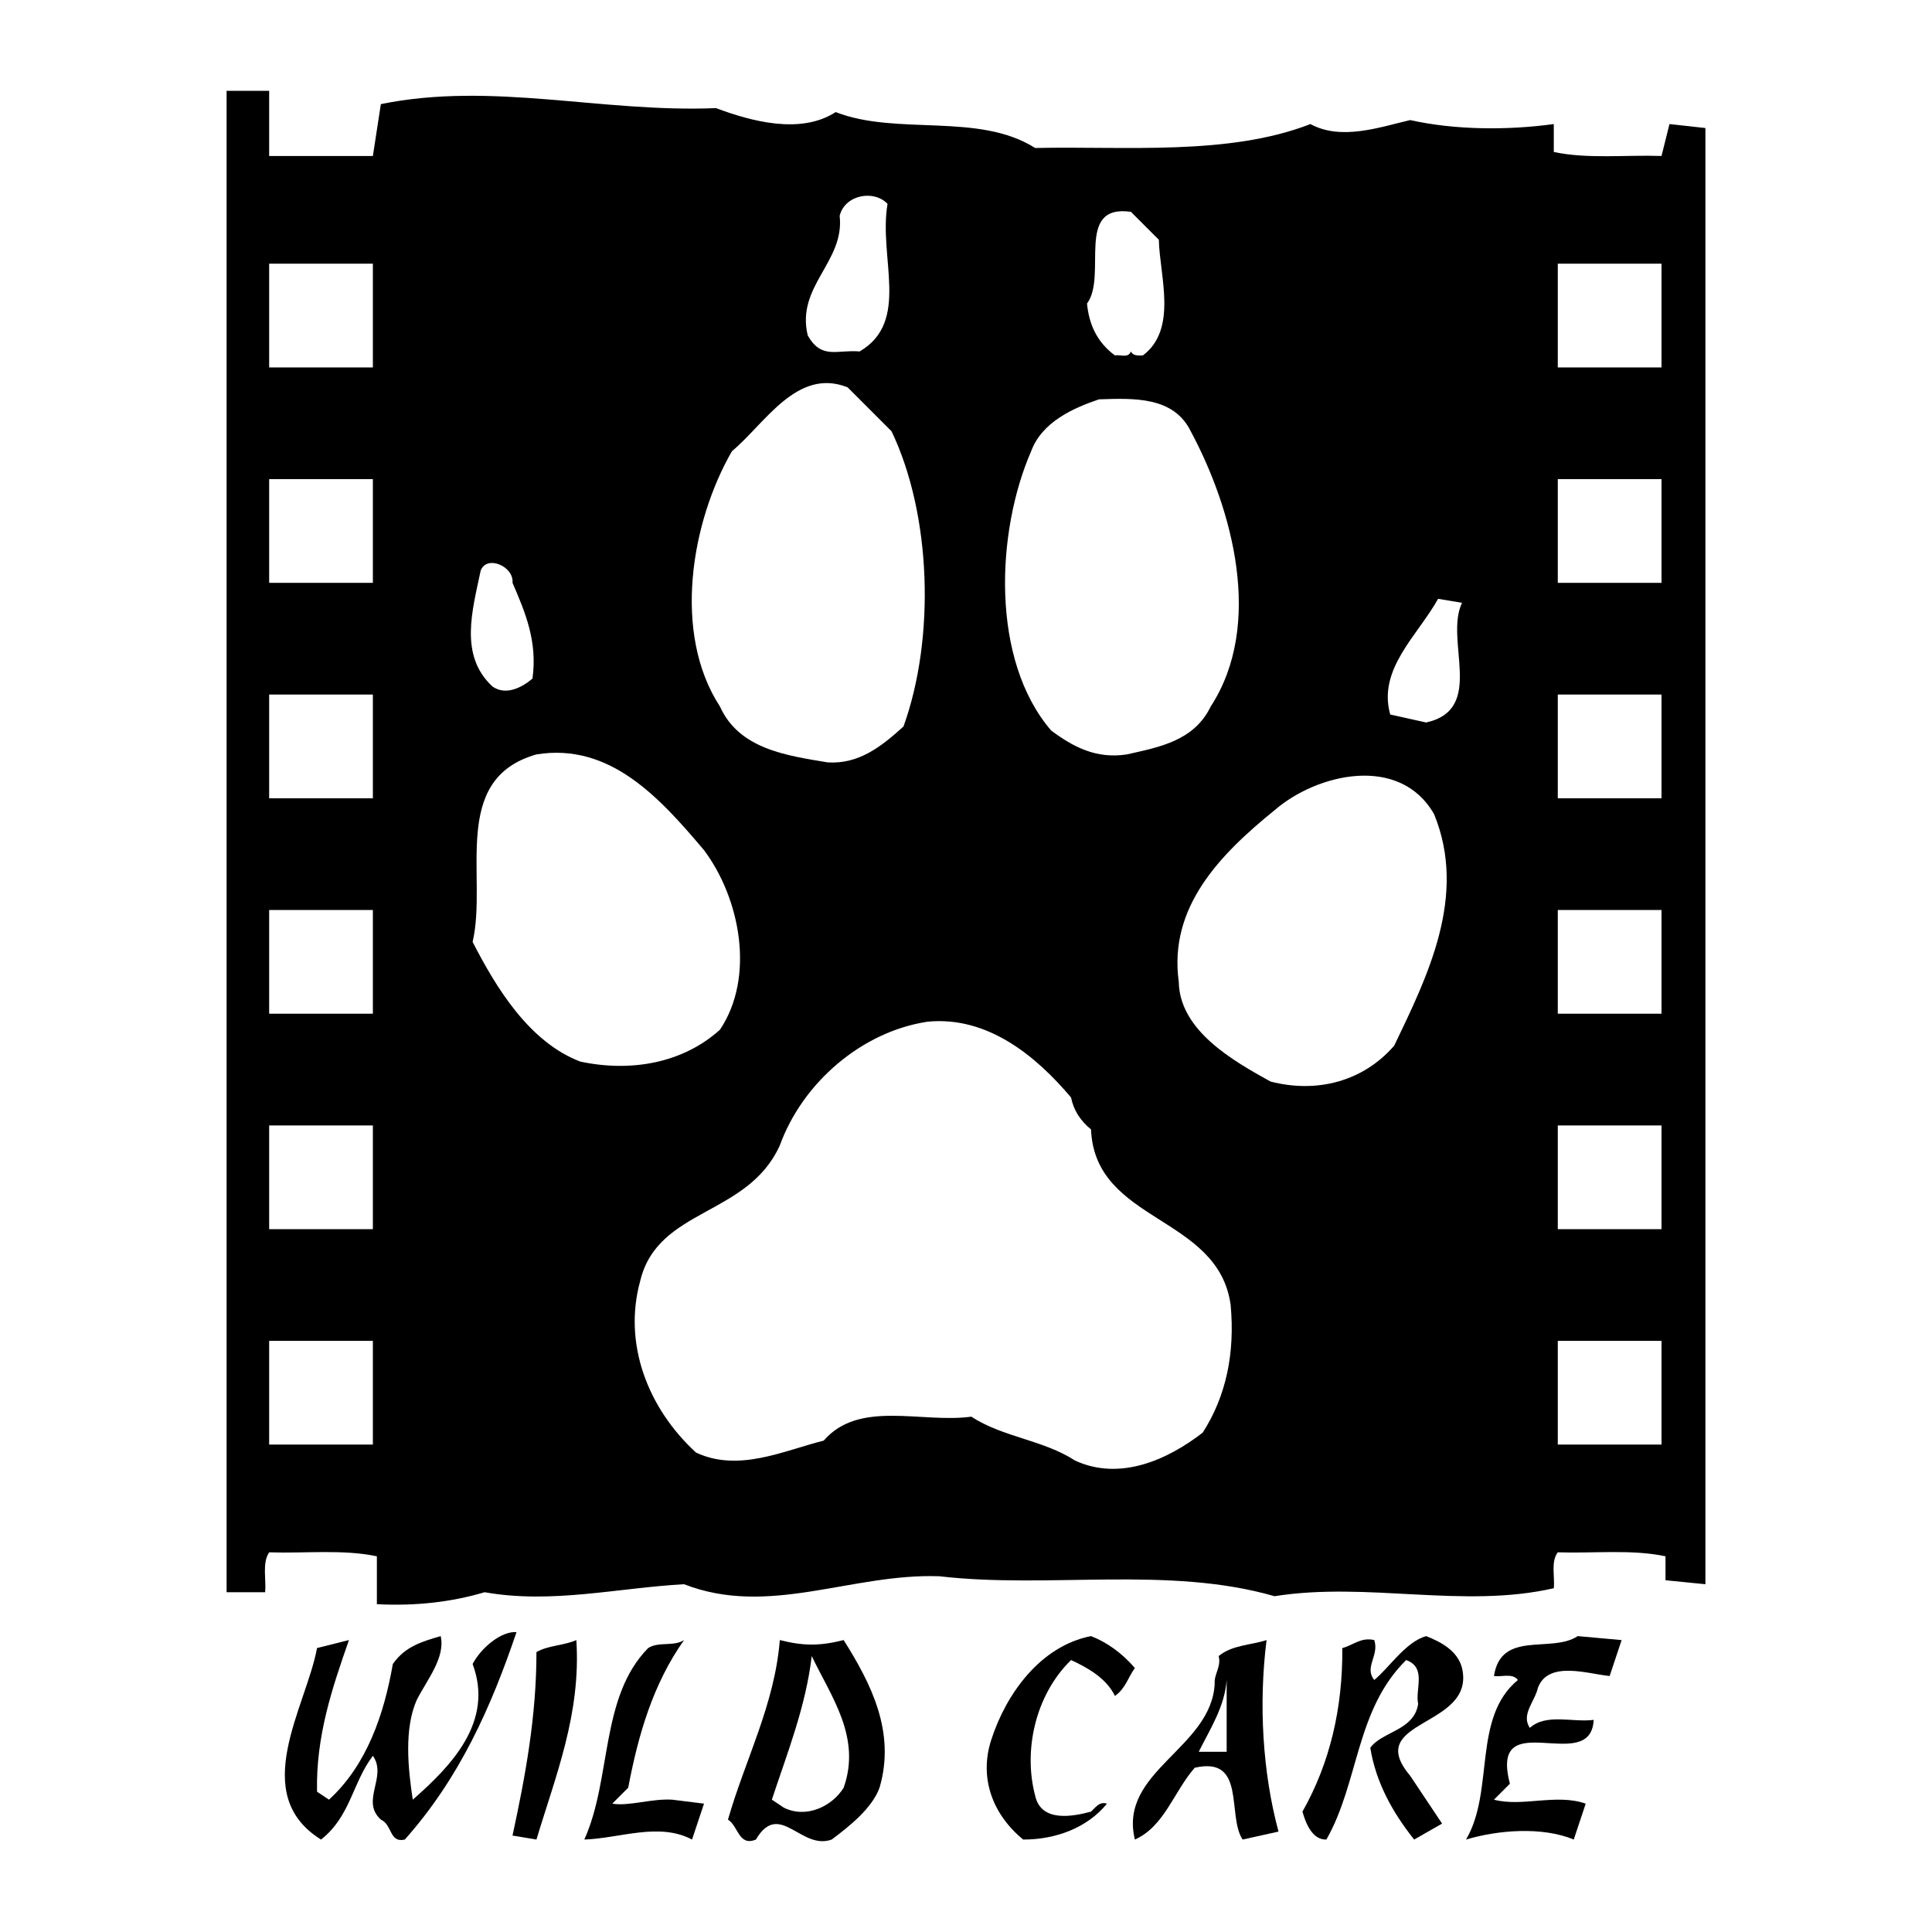 <?xml version="1.0" encoding="utf-8"?>
<!-- Generator: Adobe Illustrator 13.0.0, SVG Export Plug-In . SVG Version: 6.00 Build 14948)  -->
<!DOCTYPE svg PUBLIC "-//W3C//DTD SVG 1.0//EN" "http://www.w3.org/TR/2001/REC-SVG-20010904/DTD/svg10.dtd">
<svg version="1.0" id="Layer_1" xmlns="http://www.w3.org/2000/svg" xmlns:xlink="http://www.w3.org/1999/xlink" x="0px" y="0px"
	 width="192.756px" height="192.756px" viewBox="0 0 192.756 192.756" enable-background="new 0 0 192.756 192.756"
	 xml:space="preserve">
<g>
	<polygon fill-rule="evenodd" clip-rule="evenodd" fill="#FFFFFF" points="0,0 192.756,0 192.756,192.756 0,192.756 0,0 	"/>
	<path fill-rule="evenodd" clip-rule="evenodd" d="M166.565,12.377l-0.796,3.184c-3.582-0.12-7.403,0.318-10.747-0.398v-2.786
		c-4.617,0.636-9.911,0.597-14.329-0.398c-3.065,0.717-6.887,2.07-9.951,0.398c-8.16,3.184-18.549,2.189-27.465,2.388
		c-5.652-3.582-13.772-1.194-19.902-3.582c-3.502,2.268-8.438,0.915-11.941-0.398c-11.384,0.478-22.29-2.667-33.436-0.398
		l-0.796,5.175H26.854V9.06h-4.246v149.796h3.847c0.12-1.312-0.318-2.906,0.399-3.98c3.582,0.119,7.403-0.318,10.747,0.398v4.775
		c3.821,0.199,7.403-0.197,10.747-1.193c6.727,1.193,13.294-0.438,19.902-0.797c8.479,3.305,16.718-1.113,25.475-0.795
		c10.907,1.273,22.808-1.074,33.436,1.99c9.273-1.475,18.827,1.273,27.862-0.797c0.119-1.193-0.318-2.627,0.398-3.582
		c3.582,0.119,7.403-0.318,10.746,0.398v2.389l3.981,0.396V12.774L166.565,12.377L166.565,12.377z M37.202,144.127H26.854v-10.348
		h10.348V144.127L37.202,144.127z M37.202,122.633H26.854v-10.348h10.348V122.633L37.202,122.633z M37.202,101.139H26.854V90.791
		h10.348V101.139L37.202,101.139z M37.202,79.645H26.854V69.297h10.348V79.645L37.202,79.645z M37.202,58.151H26.854V47.802h10.348
		V58.151L37.202,58.151z M37.202,36.657H26.854V26.308h10.348V36.657L37.202,36.657z M112.83,21.133l2.787,2.787
		c0.079,3.583,1.91,8.916-1.593,11.542c-0.438,0-0.955,0.08-1.194-0.397c-0.278,0.716-1.074,0.278-1.592,0.397
		c-1.831-1.353-2.587-3.144-2.787-5.174C110.521,27.503,107.179,20.337,112.83,21.133L112.83,21.133z M102.879,45.016
		c1.075-2.906,4.18-4.299,6.767-5.174c3.543-0.12,7.443-0.279,9.155,3.184c4.14,7.722,7.324,19.265,1.99,27.465
		c-1.672,3.463-5.214,4.06-8.359,4.776c-3.064,0.478-5.373-0.756-7.562-2.388C98.819,65.833,99.377,53.056,102.879,45.016
		L102.879,45.016z M83.773,21.531c0.518-2.109,3.423-2.627,4.776-1.194c-0.916,5.413,2.309,11.742-2.786,14.728
		c-2.269-0.199-3.781,0.836-5.174-1.593C79.395,28.537,84.291,26.148,83.773,21.531L83.773,21.531z M73.026,45.016
		c3.264-2.707,6.488-8.398,11.543-6.369l4.379,4.379c3.98,8.319,4.378,20.618,1.194,29.455c-2.189,1.99-4.458,3.782-7.563,3.583
		c-4.06-0.677-8.836-1.314-10.747-5.573C67.056,63.167,68.966,52.062,73.026,45.016L73.026,45.016z M47.95,56.957
		c0.557-1.632,3.344-0.478,3.184,1.194c1.273,2.946,2.508,5.851,1.99,9.553c-1.075,0.916-2.667,1.712-3.98,0.796
		C45.76,65.396,47.153,60.818,47.95,56.957L47.95,56.957z M57.901,105.916c-5.135-1.951-8.439-7.443-10.748-11.941
		c1.513-6.488-2.309-16.24,6.369-18.708c7.364-1.194,12.339,4.378,16.718,9.553c3.582,4.776,5.134,12.618,1.592,17.913
		C68.13,106.074,62.956,106.99,57.901,105.916L57.901,105.916z M119.995,142.934c-3.503,2.707-8.239,4.855-12.737,2.787
		c-3.185-2.07-7.165-2.309-10.349-4.379c-4.975,0.676-11.185-1.711-14.728,2.389c-3.98,0.994-8.479,3.184-12.737,1.193
		c-4.856-4.459-7.284-10.906-5.573-17.115c1.752-7.324,10.708-6.408,13.932-13.533c2.269-6.25,8.16-11.344,14.728-12.34
		c6.051-0.598,10.906,3.502,14.329,7.562c0.239,1.234,0.916,2.309,1.99,3.184c0.398,9.355,12.698,8.52,13.932,17.516
		C123.219,135.012,122.344,139.271,119.995,142.934L119.995,142.934z M139.101,104.324c-3.104,3.582-7.722,4.775-12.339,3.582
		c-3.662-2.031-9.075-5.055-9.155-9.951c-1.034-7.443,4.101-12.697,9.554-17.116c4.219-3.662,12.498-5.613,15.921,0.398
		C146.425,89.397,142.404,97.438,139.101,104.324L139.101,104.324z M142.286,72.083l-3.583-0.797
		c-1.274-4.538,2.746-7.881,4.776-11.543l2.388,0.398C144.076,63.883,148.256,70.769,142.286,72.083L142.286,72.083z
		 M165.77,144.127h-10.349v-10.348h10.349V144.127L165.77,144.127z M165.77,122.633h-10.349v-10.348h10.349V122.633L165.77,122.633z
		 M165.77,101.139h-10.349V90.791h10.349V101.139L165.77,101.139z M165.77,79.645h-10.349V69.297h10.349V79.645L165.77,79.645z
		 M165.77,58.151h-10.349V47.802h10.349V58.151V36.657h-10.349V26.308h10.349v10.349V58.151L165.77,58.151z"/>
	<path fill-rule="evenodd" clip-rule="evenodd" d="M47.153,166.02c2.149,5.732-2.109,10.15-5.97,13.533
		c-0.478-3.104-0.876-7.084,0.397-9.951c1.035-2.029,2.866-4.219,2.389-6.367c-1.751,0.518-3.543,0.994-4.776,2.785
		c-0.876,5.016-2.587,10.07-6.369,13.533l-1.193-0.795c-0.12-5.533,1.512-10.35,3.184-15.127l-3.184,0.797
		c-1.075,5.852-6.886,14.568,0.398,19.105c2.945-2.309,3.144-5.691,5.174-8.357c1.473,2.109-1.273,4.496,0.796,6.367
		c1.155,0.518,0.836,2.35,2.389,1.99c5.493-6.17,8.638-13.293,11.145-20.697C50.06,162.717,48.029,164.348,47.153,166.02
		L47.153,166.02z"/>
	<path fill-rule="evenodd" clip-rule="evenodd" d="M108.85,163.234c-5.055,0.994-8.478,5.771-9.951,10.348
		c-1.233,3.781,0.12,7.443,3.185,9.951c3.304,0,6.408-1.193,8.359-3.582c-0.757-0.238-1.115,0.359-1.593,0.797
		c-1.791,0.477-4.975,1.113-5.572-1.592c-1.194-4.498,0-10.031,3.582-13.533c1.632,0.756,3.503,1.789,4.379,3.582
		c1.074-0.758,1.313-1.871,1.99-2.787C111.955,164.945,110.481,163.871,108.85,163.234L108.85,163.234z"/>
	<path fill-rule="evenodd" clip-rule="evenodd" d="M142.286,163.234c-2.071,0.596-3.702,3.184-5.176,4.377
		c-1.035-1.273,0.518-2.426,0-3.98c-1.313-0.316-2.109,0.518-3.185,0.797c0.04,6.01-1.233,11.465-3.979,16.32
		c0.318,1.113,0.955,2.826,2.388,2.785c3.264-5.73,2.906-12.936,7.961-17.91c2.07,0.756,0.876,2.904,1.194,4.377
		c-0.398,2.668-3.622,2.748-4.776,4.379c0.558,3.424,2.189,6.408,4.378,9.154l2.786-1.592l-3.184-4.775
		c-4.816-5.693,6.567-4.736,5.174-10.748C145.43,164.707,143.798,163.83,142.286,163.234L142.286,163.234z"/>
	<path fill-rule="evenodd" clip-rule="evenodd" d="M149.052,167.215c0.797,0.119,1.831-0.318,2.389,0.396
		c-4.577,3.783-2.309,11.066-5.175,15.922c3.185-0.955,7.603-1.312,10.747,0l1.194-3.582c-2.945-1.035-6.329,0.359-9.155-0.398
		l1.592-1.592c-2.109-8.041,8.081-0.717,8.359-6.369c-2.109,0.279-4.736-0.676-6.368,0.797c-0.916-1.314,0.517-2.666,0.796-3.98
		c1.034-2.785,5.015-1.393,7.164-1.193l1.194-3.584l-4.378-0.396C154.783,164.984,149.769,162.598,149.052,167.215L149.052,167.215z
		"/>
	<path fill-rule="evenodd" clip-rule="evenodd" d="M53.522,164.826c0,6.447-1.115,12.418-2.388,18.309l2.388,0.398
		c1.911-6.367,4.458-12.537,3.98-19.902C56.229,164.189,54.716,164.148,53.522,164.826L53.522,164.826z"/>
	<path fill-rule="evenodd" clip-rule="evenodd" d="M61.085,179.951l1.592-1.592c0.995-5.254,2.468-10.35,5.572-14.729
		c-1.035,0.678-2.547,0.121-3.582,0.797c-4.816,4.896-3.623,13.016-6.369,19.105c3.542-0.119,7.443-1.75,10.747,0l1.194-3.582
		l-3.185-0.398C64.985,179.434,62.757,180.23,61.085,179.951L61.085,179.951z"/>
	<path fill-rule="evenodd" clip-rule="evenodd" d="M77.803,163.631c-0.518,6.449-3.463,11.943-5.174,17.912
		c1.035,0.637,1.074,2.707,2.786,1.99c2.348-3.98,4.498,1.115,7.562,0c1.751-1.312,4.021-3.104,4.776-5.174
		c1.632-5.572-0.875-10.428-3.582-14.729C81.783,164.229,80.19,164.229,77.803,163.631L77.803,163.631z M84.172,178.359
		c-1.155,1.871-3.742,3.105-5.971,1.99l-1.194-0.797c1.552-4.697,3.383-9.273,3.98-14.328
		C82.897,169.244,85.963,173.305,84.172,178.359L84.172,178.359z"/>
	<path fill-rule="evenodd" clip-rule="evenodd" d="M126.364,163.631c-1.593,0.518-3.424,0.479-4.777,1.594
		c0.279,1.074-0.478,1.791-0.397,2.785c-0.358,6.449-9.633,8.717-7.961,15.523c2.945-1.312,3.9-4.816,5.971-7.164
		c5.174-1.193,3.185,4.775,4.776,7.164l3.582-0.795C125.966,176.848,125.567,170,126.364,163.631L126.364,163.631z M122.384,174.777
		h-2.787c1.154-2.309,2.588-4.498,2.787-7.166V174.777L122.384,174.777z"/>
</g>
</svg>
